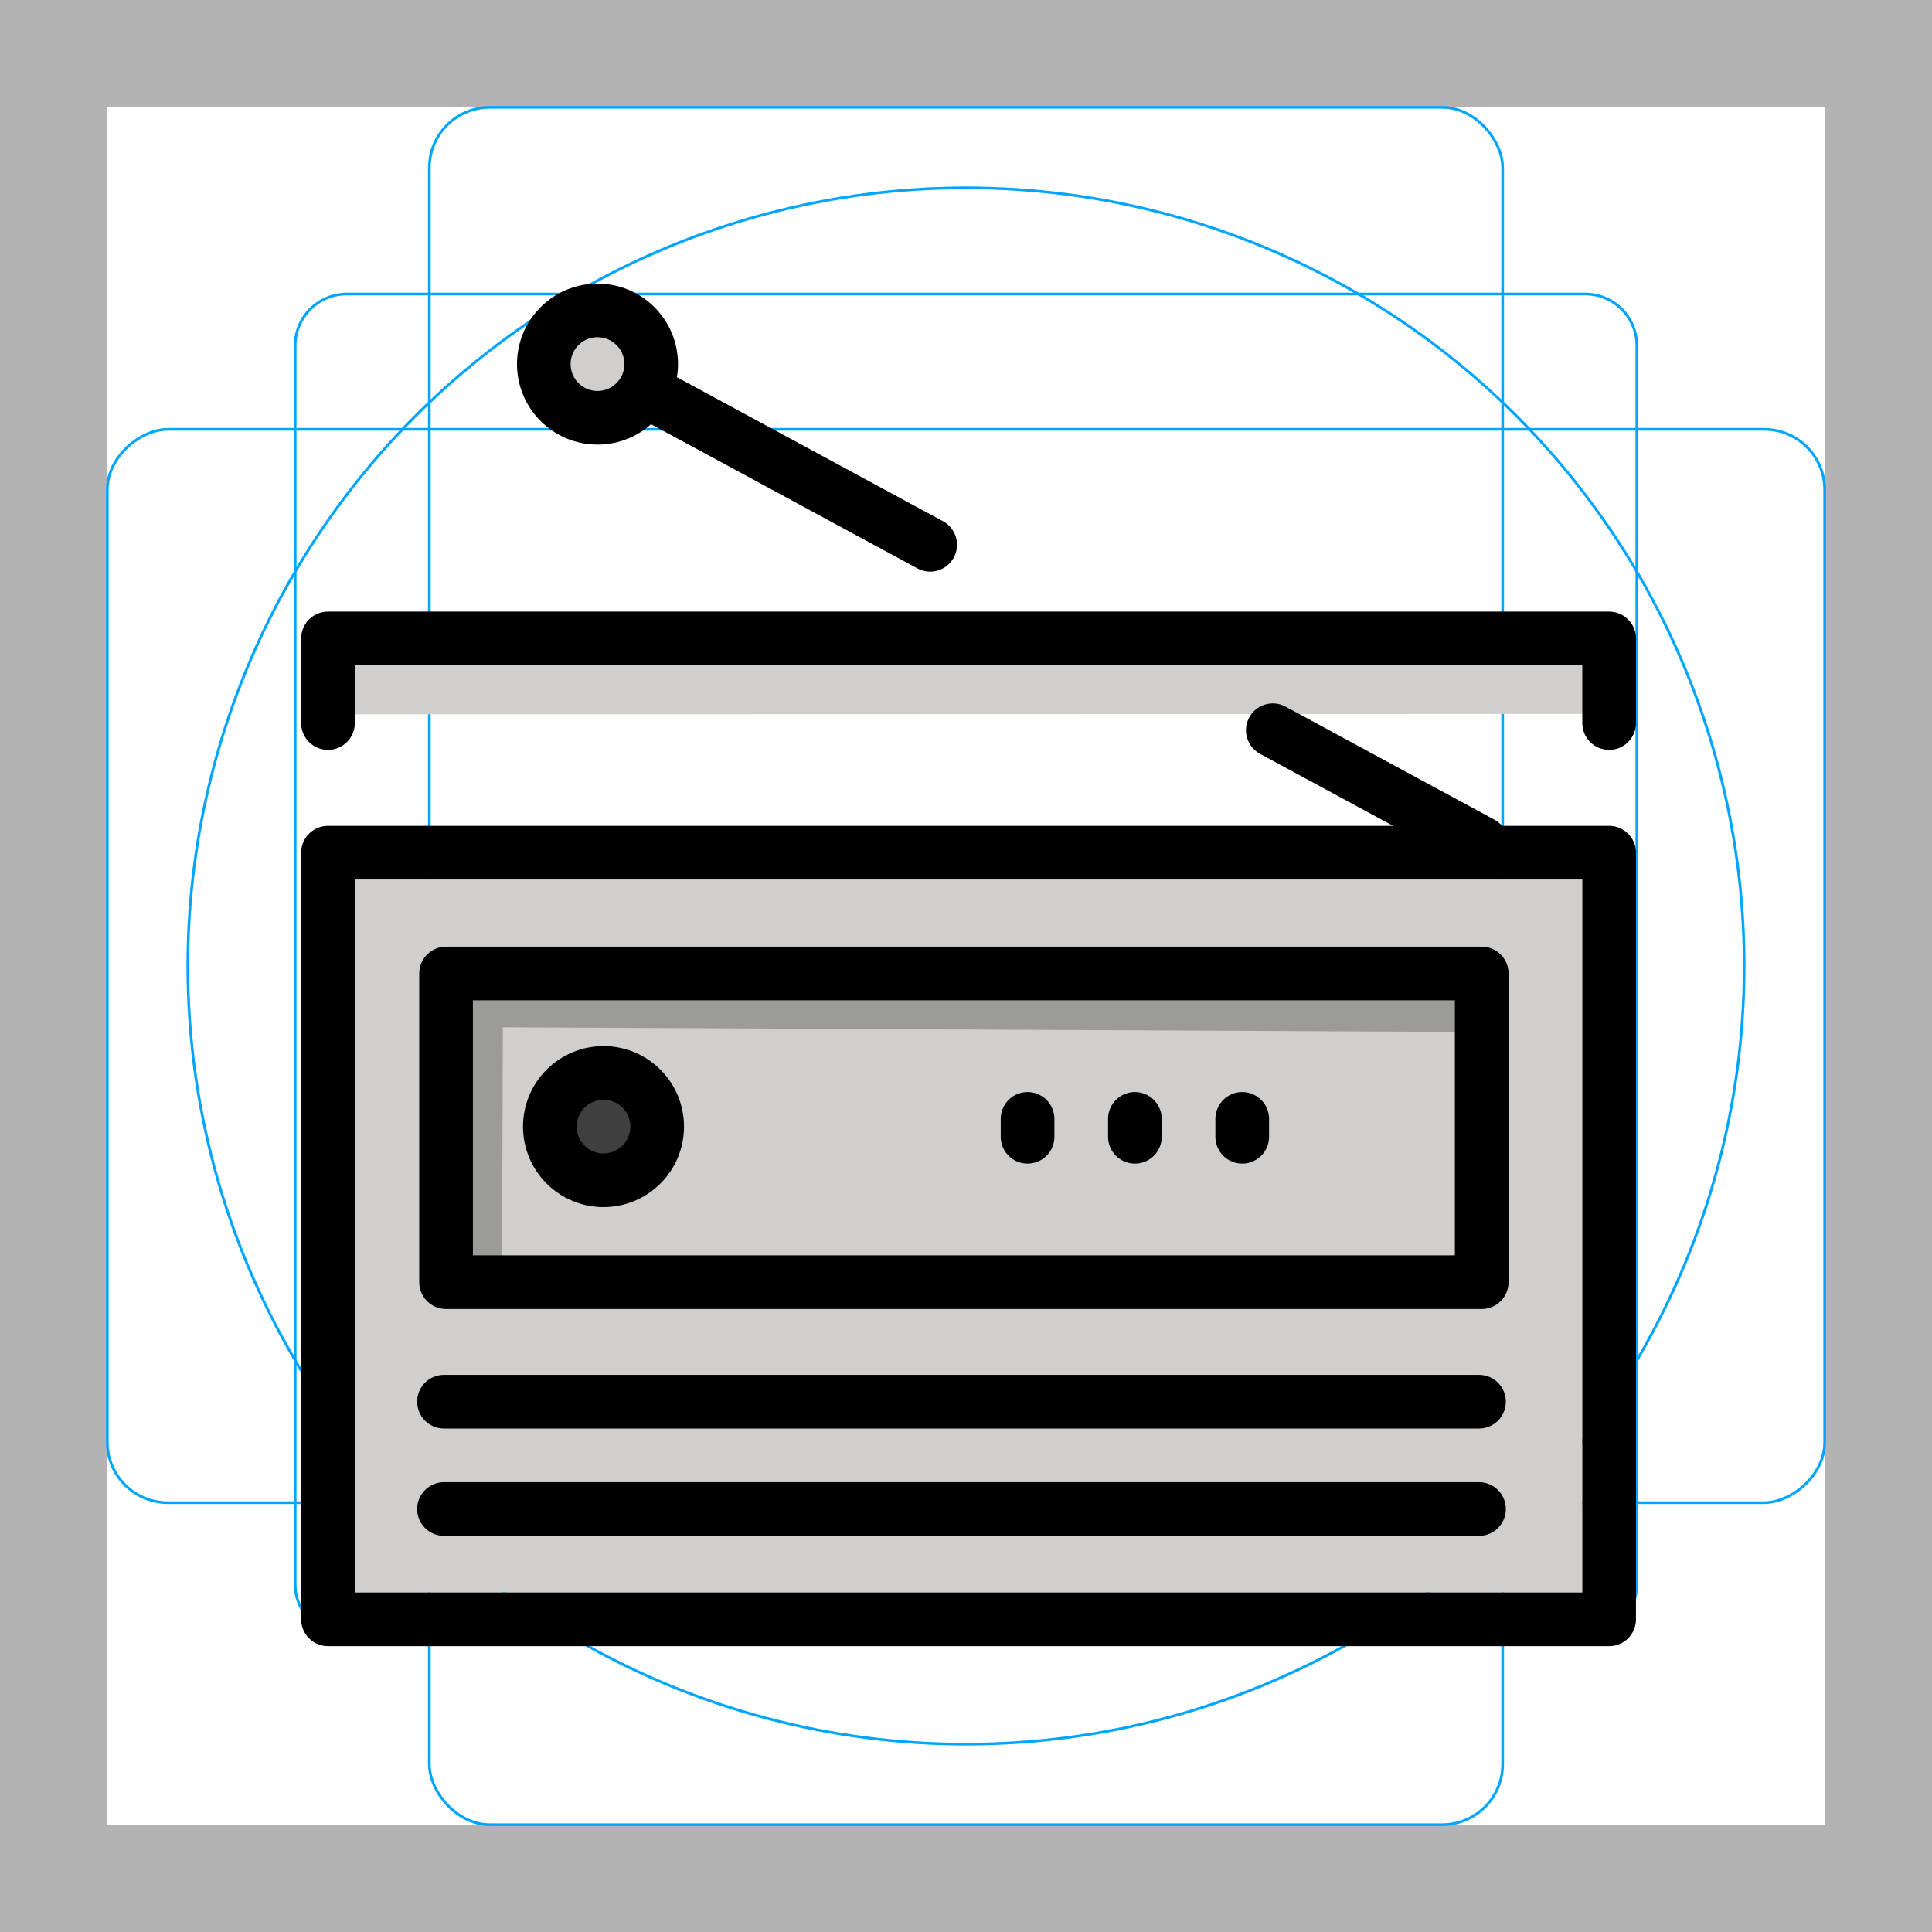 <svg id="emoji" viewBox="0 0 72 72" xmlns="http://www.w3.org/2000/svg">
  <g id="grid">
    <path fill="#b3b3b3" d="M68,4V68H4V4H68m4-4H0V72H72V0Z"/>
    <path fill="none" stroke="#00a5ff" stroke-miterlimit="10" stroke-width="0.1" d="M12.923,10.958H59.077A1.923,1.923,0,0,1,61,12.881V59.035a1.923,1.923,0,0,1-1.923,1.923H12.923A1.923,1.923,0,0,1,11,59.035V12.881A1.923,1.923,0,0,1,12.923,10.958Z"/>
    <rect x="16" y="4" rx="2.254" width="40" height="64" fill="none" stroke="#00a5ff" stroke-miterlimit="10" stroke-width="0.1"/>
    <rect x="16" y="4" rx="2.254" width="40" height="64" transform="translate(72) rotate(90)" fill="none" stroke="#00a5ff" stroke-miterlimit="10" stroke-width="0.1"/>
    <circle cx="36" cy="36" r="29" fill="none" stroke="#00a5ff" stroke-miterlimit="10" stroke-width="0.1"/>
  </g>
  <g id="color">
    <path fill="#d0cfce" stroke="none" d="M13.223,59.348h45.745V32.776H13.223V59.348z"/>
    <path fill="#9B9B9A" stroke="none" d="M18.74,38.284l36.479,0.177l0.407-2.182H16.624v11.168l2.083,0.336L18.74,38.284z"/>
    <polygon fill="#d0cfce" stroke="none" points="59.968,23.793 12.223,23.793 12.223,26.621 59.968,26.606"/>
    <circle cx="22.268" cy="13.569" r="1" fill="#d0cfce" stroke="none"/>
    <circle cx="22.49" cy="41.984" r="2" fill="#3f3f3f" stroke="none"/>
  </g>
  <g id="hair"/>
  <g id="skin"/>
  <g id="skin-shadow"/>
  <g id="line">
    <line x1="47.434" x2="55.219" y1="27.214" y2="31.428" fill="none" stroke="#000000" stroke-linecap="round" stroke-linejoin="round" stroke-miterlimit="10" stroke-width="2"/>
    <line x1="24.028" x2="34.665" y1="14.546" y2="20.303" fill="none" stroke="#000000" stroke-linecap="round" stroke-linejoin="round" stroke-miterlimit="10" stroke-width="2"/>
    <circle cx="22.267" cy="13.569" r="2" fill="none" stroke="#000000" stroke-linecap="round" stroke-linejoin="round" stroke-miterlimit="10" stroke-width="2"/>
    <rect x="12.223" y="31.777" width="47.745" height="28.571" fill="none" stroke="#000000" stroke-linecap="round" stroke-linejoin="round" stroke-miterlimit="10" stroke-width="2"/>
    <line x1="16.546" x2="55.118" y1="52.237" y2="52.237" fill="none" stroke="#000000" stroke-linecap="round" stroke-linejoin="round" stroke-miterlimit="10" stroke-width="2"/>
    <line x1="16.546" x2="55.118" y1="56.237" y2="56.237" fill="none" stroke="#000000" stroke-linecap="round" stroke-linejoin="round" stroke-miterlimit="10" stroke-width="2"/>
    <rect x="16.624" y="36.279" width="38.595" height="11.504" fill="none" stroke="#000000" stroke-linecap="round" stroke-linejoin="round" stroke-miterlimit="10" stroke-width="2"/>
    <circle cx="22.491" cy="41.985" r="2" fill="none" stroke="#000000" stroke-linecap="round" stroke-linejoin="round" stroke-miterlimit="10" stroke-width="2"/>
    <polyline fill="none" stroke="#000000" stroke-linecap="round" stroke-linejoin="round" stroke-miterlimit="10" stroke-width="2" points="12.223,26.946 12.223,23.793 59.968,23.793 59.968,26.946"/>
    <line x1="38.294" x2="38.294" y1="41.697" y2="42.364" fill="none" stroke="#000000" stroke-linecap="round" stroke-linejoin="round" stroke-miterlimit="10" stroke-width="2"/>
    <line x1="42.294" x2="42.294" y1="41.697" y2="42.364" fill="none" stroke="#000000" stroke-linecap="round" stroke-linejoin="round" stroke-miterlimit="10" stroke-width="2"/>
    <line x1="46.294" x2="46.294" y1="41.697" y2="42.364" fill="none" stroke="#000000" stroke-linecap="round" stroke-linejoin="round" stroke-miterlimit="10" stroke-width="2"/>
  </g>
</svg>
